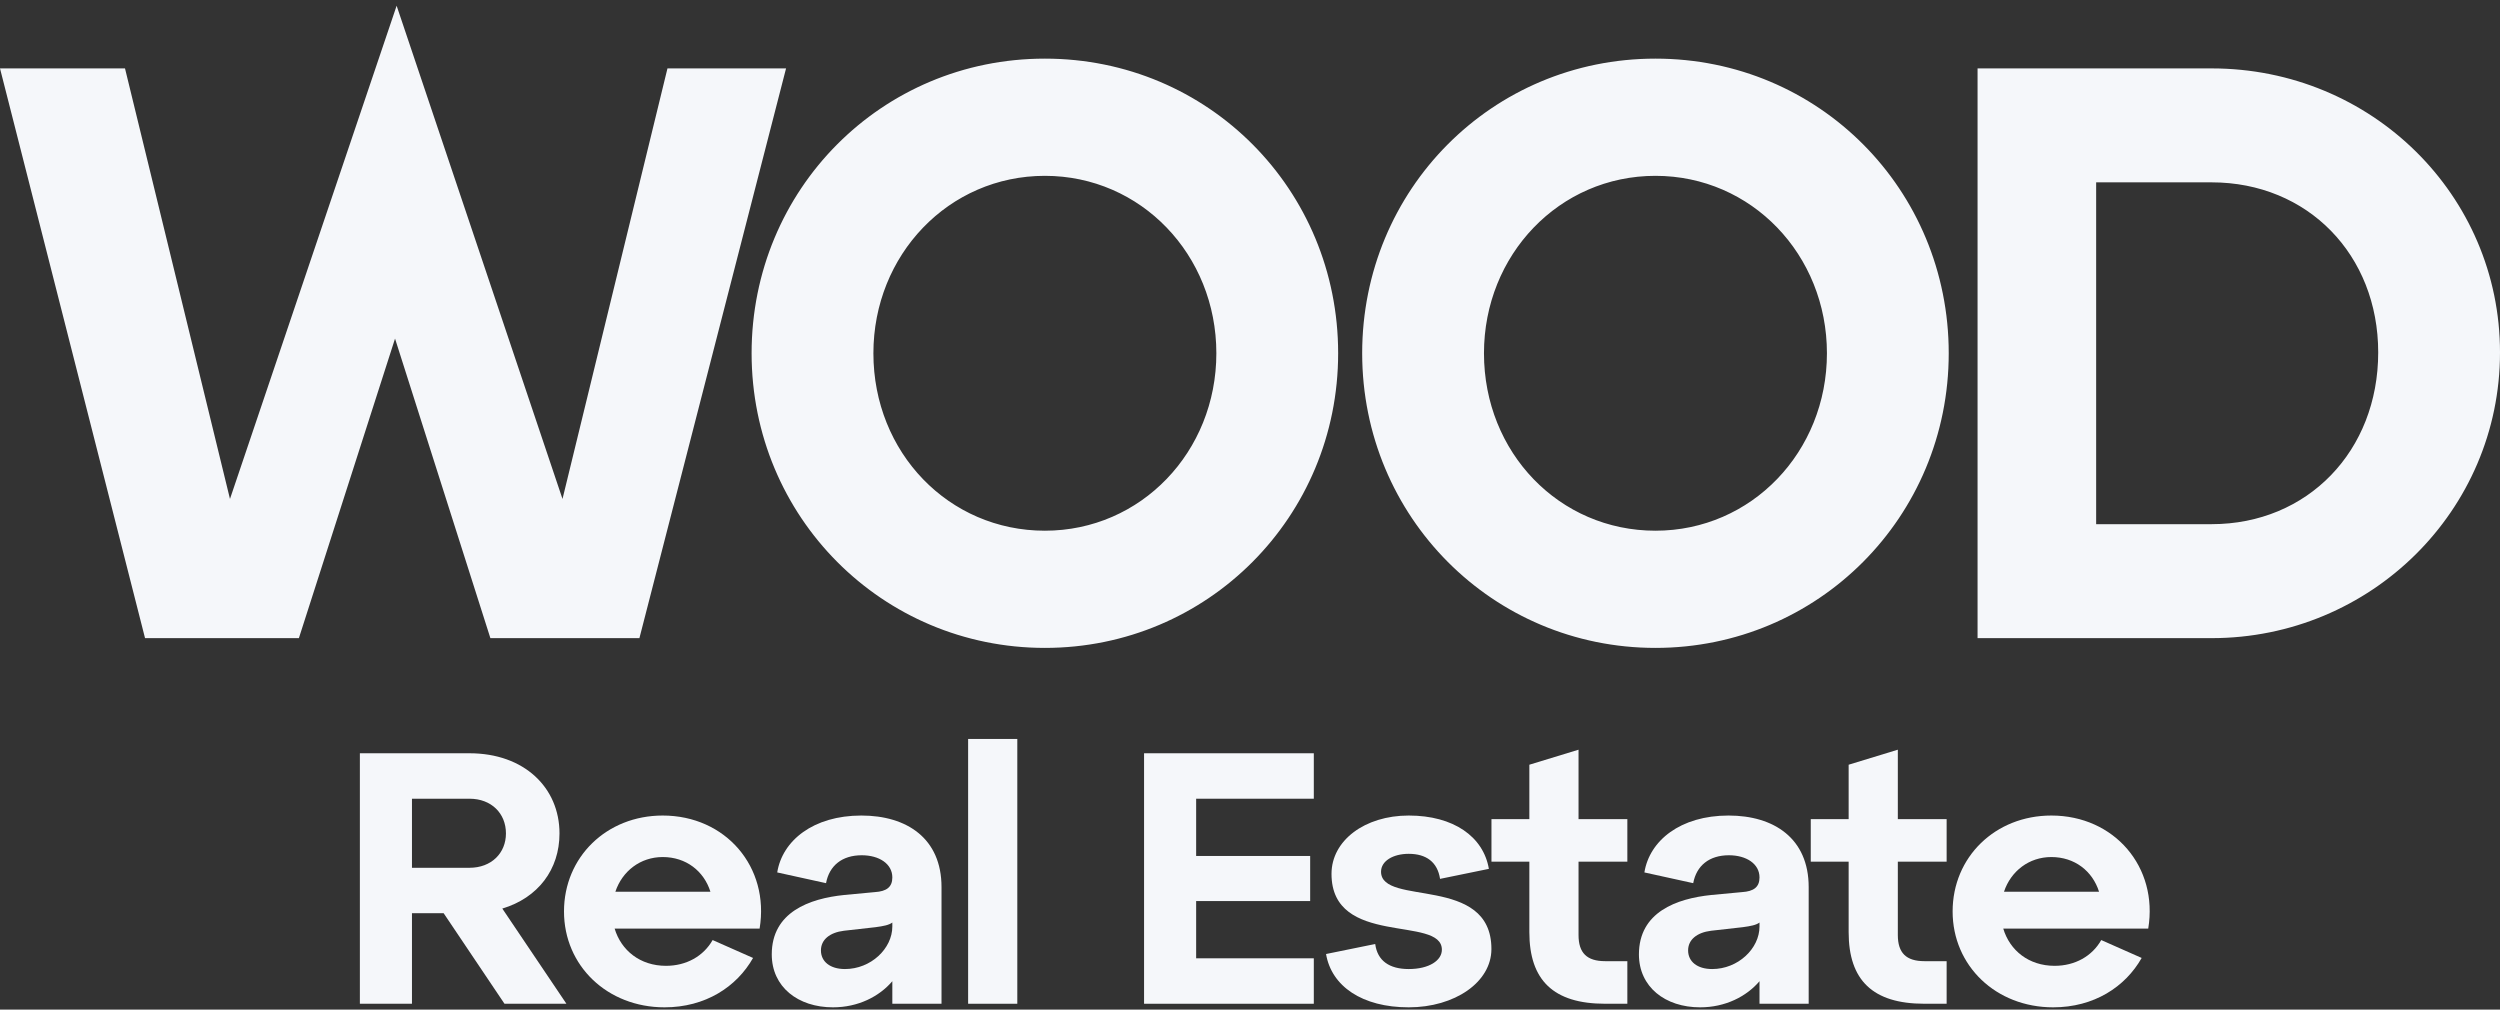 <svg width="312" height="126" viewBox="0 0 312 126" fill="none" xmlns="http://www.w3.org/2000/svg">
<rect x="0" y="0" width="312" height="126" fill="#333333" stroke="none"/>
<path d="M44.912 125.268H51.413V113.97H55.368L62.96 125.268H70.689L62.688 113.389C67.143 112.05 69.825 108.522 69.825 104.012C69.825 98.295 65.415 94.008 58.596 94.008H44.912V125.268ZM51.413 108.299V99.68H58.596C61.324 99.68 63.142 101.511 63.142 104.012C63.142 106.468 61.324 108.299 58.596 108.299H51.413Z" fill="#F5F7FA"/>
<path d="M70.387 113.747C70.387 120.535 75.796 125.715 82.934 125.715C88.026 125.715 91.935 123.169 93.981 119.552L88.935 117.319C87.798 119.329 85.662 120.535 83.116 120.535C79.888 120.535 77.524 118.614 76.706 115.89H94.799C96.072 108.209 90.572 101.779 82.707 101.779C75.706 101.779 70.387 106.959 70.387 113.747ZM76.797 111.291C77.66 108.701 79.933 106.959 82.707 106.959C85.616 106.959 87.844 108.701 88.662 111.291H76.797Z" fill="#F5F7FA"/>
<path d="M96.316 119.106C96.316 123.169 99.589 125.715 103.953 125.715C107.09 125.715 109.727 124.375 111.363 122.455V125.268H117.501V110.71C117.501 104.637 113.182 101.779 107.499 101.779C101.498 101.779 97.634 104.905 96.998 108.879L103.089 110.219C103.498 108.031 105.09 106.736 107.545 106.736C109.727 106.736 111.363 107.807 111.363 109.504C111.363 110.71 110.636 111.246 109.181 111.335L105.362 111.693C100.998 112.139 96.316 113.836 96.316 119.106ZM102.453 118.614C102.453 117.275 103.544 116.382 105.317 116.158L109.272 115.712C110.272 115.578 110.954 115.444 111.363 115.131V115.622C111.363 118.391 108.681 120.937 105.453 120.937C103.589 120.937 102.453 119.999 102.453 118.614Z" fill="#F5F7FA"/>
<path d="M120.822 125.268H126.959V92.222H120.822V125.268Z" fill="#F5F7FA"/>
<path d="M142.779 125.268H163.963V119.597H149.279V112.452H163.509V106.825H149.279V99.68H163.963V94.008H142.779V125.268Z" fill="#F5F7FA"/>
<path d="M171.627 117.811L165.49 119.061C166.172 123.08 169.99 125.715 175.809 125.715C181.537 125.715 186.129 122.589 186.129 118.436C186.129 109.102 172.354 113.166 172.354 108.79C172.354 107.45 173.855 106.557 175.809 106.557C177.992 106.557 179.401 107.584 179.719 109.683L185.811 108.433C185.129 104.413 181.401 101.779 175.809 101.779C170.309 101.779 166.172 104.905 166.172 109.058C166.172 118.257 179.946 114.193 179.946 118.525C179.946 119.865 178.355 120.937 175.809 120.937C173.4 120.937 171.9 119.909 171.627 117.811Z" fill="#F5F7FA"/>
<path d="M186.135 107.539H190.863V116.337C190.863 122.321 193.864 125.268 200.319 125.268H203.093V119.954H200.319C198.046 119.954 197.001 118.927 197.001 116.694V107.539H203.093V102.225H197.001V93.562L190.863 95.437V102.225H186.135V107.539Z" fill="#F5F7FA"/>
<path d="M204.538 119.106C204.538 123.169 207.812 125.715 212.176 125.715C215.313 125.715 217.95 124.375 219.586 122.455V125.268H225.723V110.71C225.723 104.637 221.405 101.779 215.722 101.779C209.721 101.779 205.857 104.905 205.22 108.879L211.312 110.219C211.721 108.031 213.312 106.736 215.767 106.736C217.95 106.736 219.586 107.807 219.586 109.504C219.586 110.71 218.859 111.246 217.404 111.335L213.585 111.693C209.221 112.139 204.538 113.836 204.538 119.106ZM210.676 118.614C210.676 117.275 211.767 116.382 213.54 116.158L217.495 115.712C218.495 115.578 219.177 115.444 219.586 115.131V115.622C219.586 118.391 216.904 120.937 213.676 120.937C211.812 120.937 210.676 119.999 210.676 118.614Z" fill="#F5F7FA"/>
<path d="M225.983 107.539H230.711V116.337C230.711 122.321 233.712 125.268 240.167 125.268H242.94V119.954H240.167C237.894 119.954 236.849 118.927 236.849 116.694V107.539H242.94V102.225H236.849V93.562L230.711 95.437V102.225H225.983V107.539Z" fill="#F5F7FA"/>
<path d="M243.687 113.747C243.687 120.535 249.097 125.715 256.234 125.715C261.326 125.715 265.235 123.169 267.281 119.552L262.235 117.319C261.098 119.329 258.962 120.535 256.416 120.535C253.188 120.535 250.824 118.614 250.006 115.89H268.099C269.372 108.209 263.872 101.779 256.007 101.779C249.006 101.779 243.687 106.959 243.687 113.747ZM250.097 111.291C250.961 108.701 253.234 106.959 256.007 106.959C258.916 106.959 261.144 108.701 261.962 111.291H250.097Z" fill="#F5F7FA"/>
<path d="M18.101 79.639H37.301L49.3 42.258L61.2 79.639H79.799L98.1 8.536H83.3L70.2 62.269L49.5 0.715L28.701 62.269L15.6 8.536H0L18.101 79.639ZM296.8 43.985C296.8 56.275 288 65.417 276 65.417H261.6V22.757H276C288 22.757 296.8 31.796 296.8 43.985ZM185.2 44.088C185.2 31.798 194.601 21.944 206.6 21.944C218.6 21.944 228.001 31.796 228.001 44.088C228.001 56.379 218.6 66.232 206.6 66.232C194.601 66.232 185.2 56.481 185.2 44.088ZM109 44.088C109 31.798 118.401 21.944 130.401 21.944C142.4 21.944 151.801 31.796 151.801 44.088C151.801 56.379 142.4 66.232 130.401 66.232C118.401 66.232 109 56.481 109 44.088ZM312 43.986C312 24.382 296.001 8.537 276 8.537H246.8V79.64H276C295.9 79.64 312 63.692 312 43.986ZM243.201 44.088C243.201 23.672 227.001 7.317 206.6 7.317C186.2 7.317 170 23.672 170 44.088C170 64.504 186.3 80.858 206.6 80.858C226.901 80.858 243.201 64.504 243.201 44.088ZM167.001 44.088C167.001 23.672 150.801 7.317 130.401 7.317C110 7.317 93.8 23.672 93.8 44.088C93.8 64.504 110.1 80.858 130.401 80.858C150.701 80.858 167.001 64.504 167.001 44.088Z" fill="#F5F7FA"/>
</svg>
